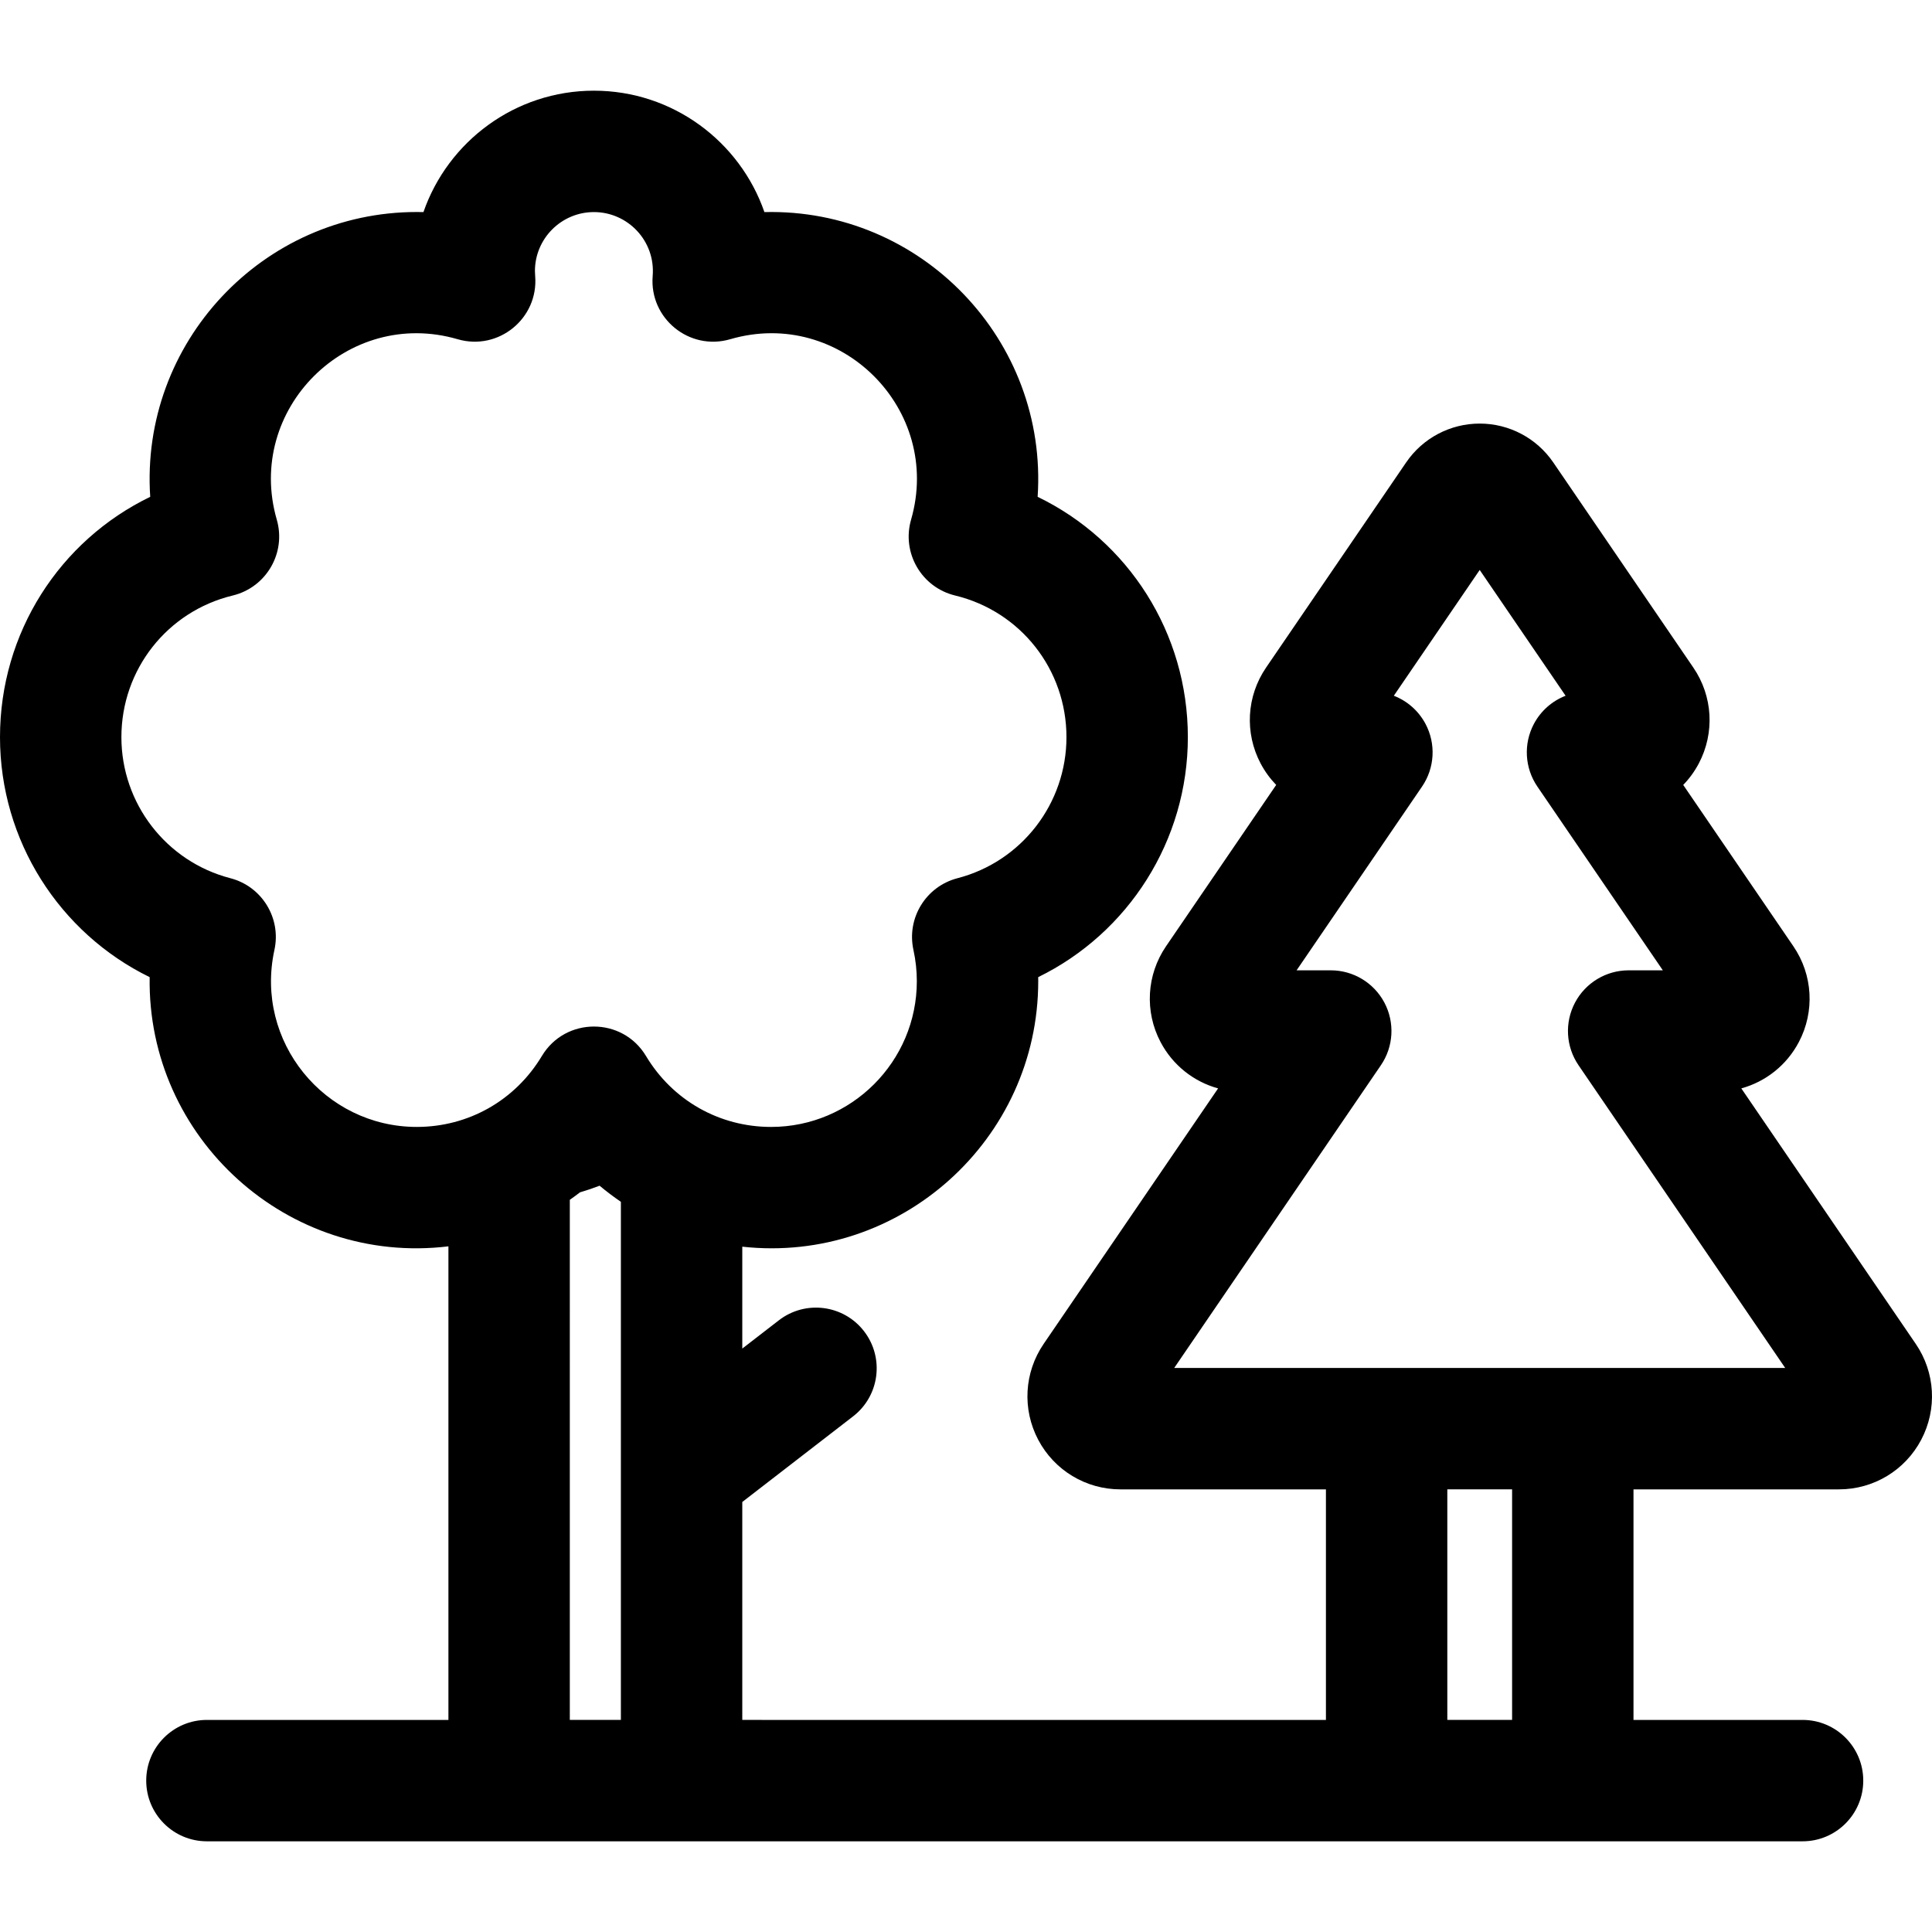 <?xml version="1.0" encoding="iso-8859-1"?>
<!-- Generator: Adobe Illustrator 19.0.0, SVG Export Plug-In . SVG Version: 6.00 Build 0)  -->
<svg version="1.1" id="Layer_1" xmlns="http://www.w3.org/2000/svg" xmlns:xlink="http://www.w3.org/1999/xlink" x="0px" y="0px"
	 viewBox="0 0 512 512" style="enable-background:new 0 0 512 512;" xml:space="preserve">
<g>
	<g>
		<path d="M507.698,356.148l-46.231-67.712c6.463-1.777,12.008-6.143,15.237-12.256c4.279-8.104,3.728-17.838-1.44-25.41
			l-29.191-42.756c1.613-1.662,3.006-3.567,4.124-5.682c4.278-8.103,3.728-17.838-1.44-25.41l-37.125-54.376
			c-4.401-6.445-11.689-10.294-19.494-10.294c-7.808,0-15.096,3.85-19.492,10.294l-37.125,54.375
			c-5.168,7.569-5.72,17.306-1.441,25.41c1.118,2.114,2.512,4.02,4.124,5.682l-29.19,42.755c-5.168,7.568-5.72,17.306-1.441,25.411
			c3.228,6.113,8.774,10.48,15.237,12.256l-46.233,67.716c-5.163,7.568-5.714,17.304-1.436,25.407
			c4.28,8.105,12.633,13.139,21.797,13.139h54.448v61.099H196.712V398.04l29.369-22.693c7.03-5.431,8.325-15.533,2.894-22.563
			c-5.432-7.03-15.533-8.325-22.563-2.894l-9.699,7.494v-27.002c41.876,4.611,78.429-28.407,78.429-70.36
			c0-0.357-0.003-0.713-0.009-1.07c23.9-11.687,39.661-36.173,39.661-63.605c0-27.633-15.788-52.063-39.809-63.684
			c2.759-41.487-30.844-76.493-72.407-75.458c-6.491-18.707-24.292-32.173-45.181-32.173s-38.689,13.466-45.18,32.173
			c-0.589-0.014-1.177-0.022-1.766-0.022c-40.859,0-73.356,34.68-70.641,75.48C15.787,143.286,0,167.715,0,195.348
			c0,27.432,15.76,51.919,39.661,63.605c-0.689,42.659,36.653,76.495,79.175,71.341v125.503H54.835
			c-8.884,0-16.085,7.202-16.085,16.085c0,8.884,7.202,16.085,16.085,16.085c26.097,0,410.996,0,422.862,0
			c8.884,0,16.085-7.202,16.085-16.085c0-8.884-7.202-16.085-16.085-16.085h-44.805v-61.099h54.448
			c9.166,0,17.518-5.034,21.795-13.135C513.417,373.457,512.868,363.718,507.698,356.148z M164.541,455.796h-13.534V317.961
			c0.913-0.638,1.812-1.297,2.695-1.977c1.756-0.515,3.487-1.103,5.194-1.758c1.813,1.514,3.695,2.94,5.644,4.266V455.796z
			 M171.191,279.848c-6.243-10.408-21.353-10.397-27.589,0c-7.062,11.772-19.455,18.8-33.153,18.8
			c-24.429,0-43.031-22.614-37.724-46.914c1.842-8.44-3.313-16.829-11.674-18.999c-17.005-4.415-28.88-19.789-28.88-37.387
			c0-17.897,12.133-33.331,29.506-37.532c8.9-2.153,14.212-11.301,11.673-20.097c-8.437-29.215,18.734-56.34,47.938-47.82
			c10.818,3.157,21.455-5.527,20.538-16.751c-0.042-0.517-0.063-0.945-0.063-1.311c0-8.62,7.013-15.634,15.634-15.634
			c8.997,0,16.332,7.669,15.572,16.935c-0.927,11.235,9.721,19.917,20.536,16.762c29.246-8.535,56.361,18.654,47.94,47.819
			c-2.541,8.797,2.773,17.945,11.673,20.097c17.373,4.201,29.506,19.636,29.506,37.532c0,17.598-11.876,32.973-28.88,37.387
			c-8.362,2.171-13.516,10.559-11.674,18.999c0.598,2.739,0.901,5.529,0.901,8.289c0,21.299-17.327,38.626-38.626,38.626
			C190.645,298.649,178.252,291.621,171.191,279.848z M400.721,455.796h-17.166v-61.099h17.166V455.796z M311.176,362.526
			l54.773-80.224c3.364-4.926,3.725-11.308,0.94-16.582c-2.785-5.273-8.259-8.574-14.224-8.574h-9.055l33.244-48.693
			c3.364-4.926,3.725-11.308,0.94-16.582c-1.841-3.487-4.859-6.112-8.417-7.49l22.761-33.336l22.762,33.336
			c-3.558,1.378-6.576,4.003-8.417,7.49c-2.786,5.274-2.424,11.656,0.94,16.582l33.245,48.693h-9.056
			c-5.964,0-11.439,3.299-14.224,8.574c-2.786,5.274-2.424,11.656,0.94,16.582l54.773,80.224
			C456.052,362.526,327.883,362.526,311.176,362.526z"/>
	</g>
</g>
<g>
</g>
<g>
</g>
<g>
</g>
<g>
</g>
<g>
</g>
<g>
</g>
<g>
</g>
<g>
</g>
<g>
</g>
<g>
</g>
<g>
</g>
<g>
</g>
<g>
</g>
<g>
</g>
<g>
</g>
</svg>
